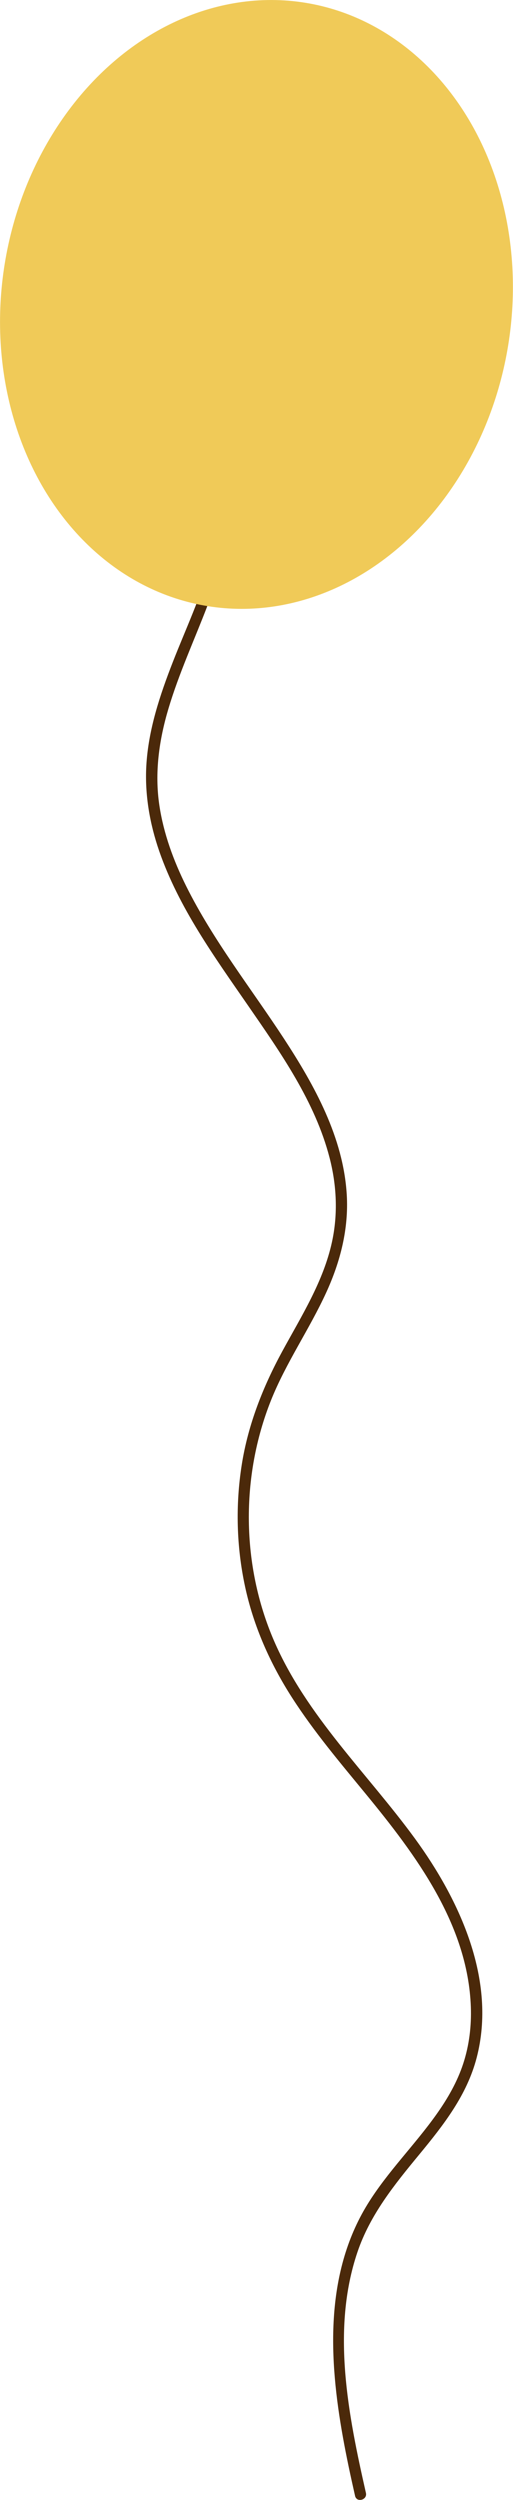 <?xml version="1.0" encoding="UTF-8"?>
<svg id="Layer_2" data-name="Layer 2" xmlns="http://www.w3.org/2000/svg" viewBox="0 0 113.78 554.27">
  <defs>
    <style>
      .cls-1 {
        fill: #f0ca58;
      }

      .cls-2 {
        fill: #4b290a;
      }
    </style>
  </defs>
  <g id="OBJECTS">
    <g>
      <path class="cls-2" d="M46.96,101.54c5.31,15.41-3.08,31.04-8.59,45.14-2.9,7.43-5.48,15.13-5.92,23.15-.35,6.4.77,12.82,2.86,18.87,4.33,12.51,12.22,23.41,19.67,34.2,7.23,10.47,14.92,21.36,18.13,33.85,1.56,6.05,1.86,12.39.54,18.52-1.89,8.82-6.8,16.53-11.05,24.35s-7.59,16.23-8.99,25.2c-1.4,8.94-1.16,18.09.74,26.94,1.89,8.81,5.56,17.06,10.42,24.63s10.67,14.43,16.35,21.35c11.13,13.56,22.65,28.93,23.31,47.22.15,4.25-.36,8.5-1.68,12.55s-3.45,7.75-5.9,11.21c-4.85,6.86-10.91,12.81-15.33,19.99-9.55,15.51-8.56,34.43-5.46,51.68.78,4.35,1.71,8.67,2.69,12.99.36,1.57,2.77.9,2.41-.66-3.9-17.23-7.71-36.12-1.89-53.36,2.8-8.3,8.18-14.95,13.68-21.62s10.61-13.22,12.77-21.5c4.48-17.15-3.75-34.98-13.68-48.59-10.56-14.47-24.06-27.19-31.27-43.87-7.23-16.73-7.41-36.34-.68-53.26,3.34-8.38,8.56-15.83,12.3-24.02,3.12-6.83,4.97-14.09,4.52-21.63-.76-12.68-7.12-24.16-13.92-34.57-7.32-11.2-15.71-21.8-21.69-33.82-2.81-5.65-5.01-11.64-5.95-17.9-1.09-7.25-.07-14.48,2.01-21.46,2.33-7.81,5.74-15.22,8.65-22.81,2.76-7.2,5.19-14.77,5.18-22.56,0-3.69-.61-7.37-1.81-10.86-.52-1.51-2.94-.86-2.41.66h0Z"/>
      <ellipse class="cls-1" cx="56.89" cy="67.5" rx="67.76" ry="56.56" transform="translate(-18.86 112.84) rotate(-80.78)"/>
    </g>
  </g>
</svg>